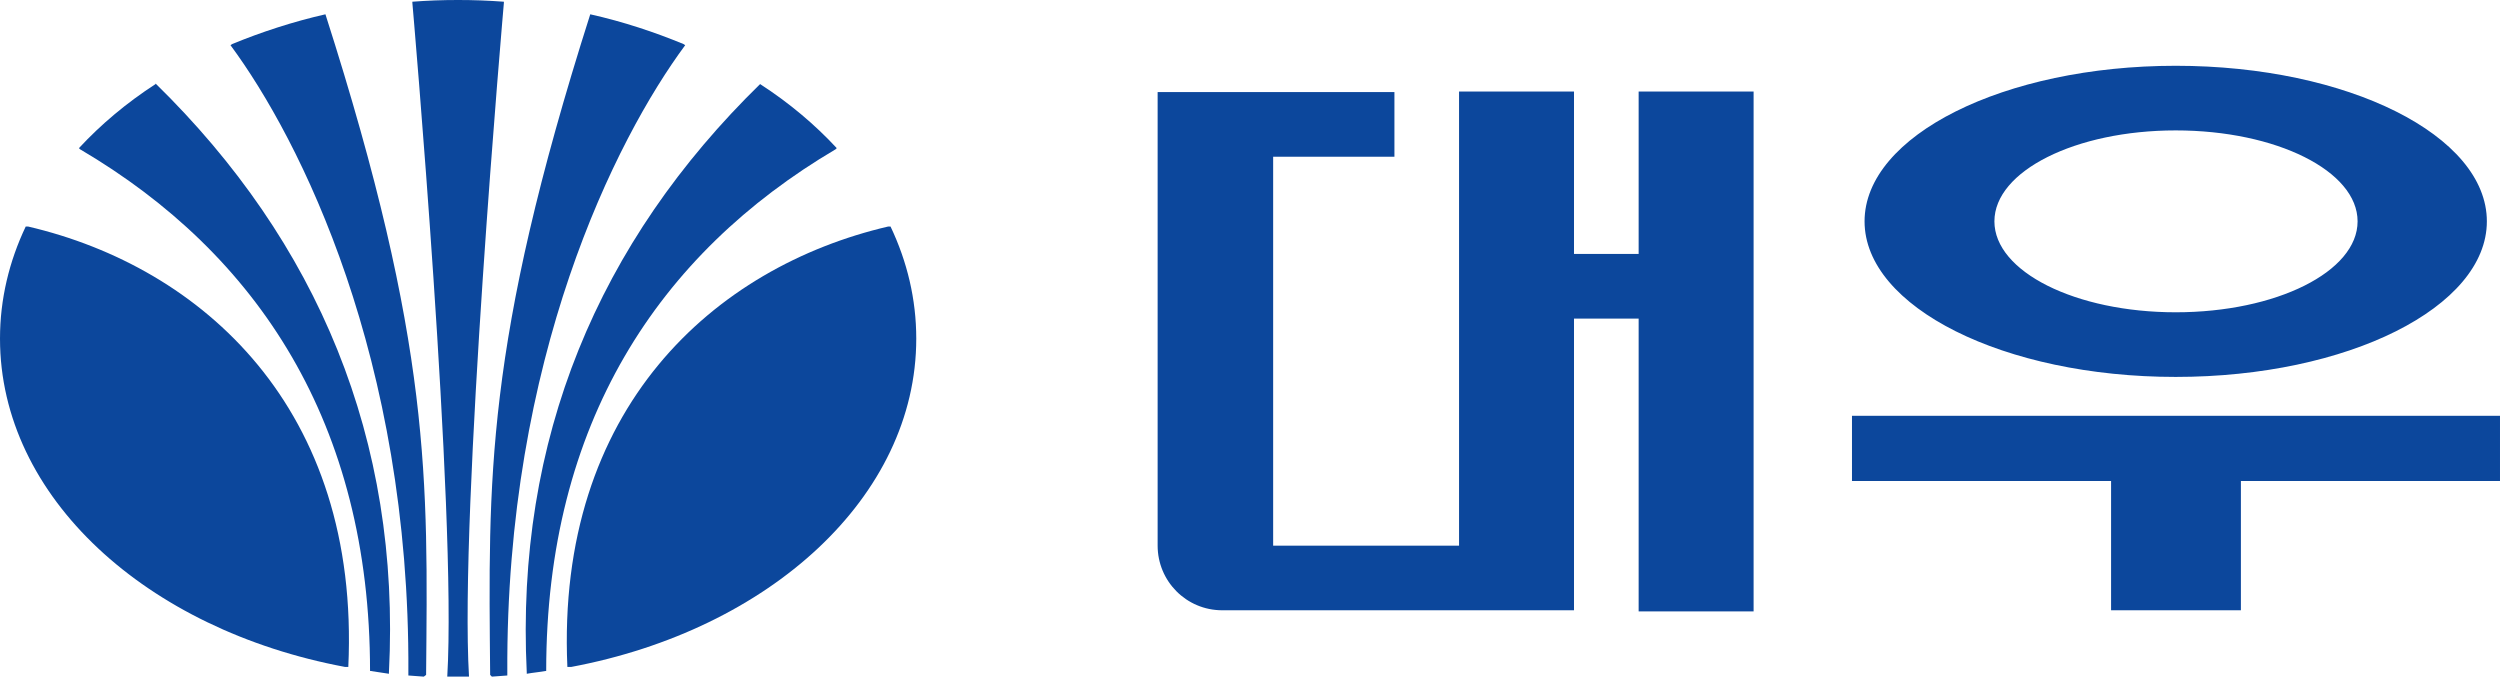 <svg xmlns="http://www.w3.org/2000/svg" width="532.636pt" height="144.16pt" fill-rule="evenodd" viewBox="0 0 532.636 144.16"><g style="fill:#0c479c;fill-opacity:1"><path d="M341.383 386.08c-7.68 0-13.77-6.212-13.77-13.77v-96.632h50.45v13.769h-25.838v82.864h39.606v-96.755h24.492v34.61h13.772v-34.61h24.492v110.77h-24.492v-62.392h-13.772v62.146zM558.408 358.542v27.538h-27.66v-27.538h-55.201V344.65h138.062v13.892zM544.517 270.073c-36.557 0-66.29 14.868-66.29 33.145 0 18.28 29.733 33.145 66.29 33.145 36.68 0 66.293-14.865 66.293-33.145 0-18.277-29.613-33.145-66.293-33.145zm0 52.519c-21.324 0-38.627-8.65-38.627-19.374 0-10.725 17.303-19.376 38.627-19.376 21.448 0 38.752 8.651 38.752 19.376 0 10.723-17.304 19.374-38.752 19.374zM155.183 398.145c2.56-55.079-31.196-85.18-68.24-93.83h-.486c-3.534 7.434-5.483 15.475-5.483 23.884 0 33.755 31.193 62.026 73.48 69.946z" style="fill:#0c479c;fill-opacity:1;stroke:none;stroke-width:2.543" transform="translate(-80.974 -256.058)"/><path d="M159.813 398.997c1.343.244 2.68.366 4.023.61v-.244c2.558-49.719-15.234-91.758-49.72-125.514v.122c-6.212 4.02-11.698 8.651-16.326 13.648l.243.244c37.899 22.302 61.78 58.494 61.78 111.134z" style="fill:#0c479c;fill-opacity:1;stroke:none;stroke-width:2.543" transform="translate(-80.974 -256.058)"/><path d="M167.978 399.974c1.099.122 2.195.122 3.29.244l.489-.367c.363-41.554 1.218-69.946-21.449-140.747-6.944 1.587-13.647 3.778-19.861 6.339l-.366.242c14.867 20.108 38.263 66.656 37.897 133.678zM201.856 398.145c-2.436-55.079 31.316-85.18 68.362-93.83h.486c3.537 7.434 5.484 15.475 5.484 23.884 0 33.755-31.316 62.026-73.478 69.946z" style="fill:#0c479c;fill-opacity:1;stroke:none;stroke-width:2.543" transform="translate(-80.974 -256.058)"/><path d="M197.345 398.997c-1.338.244-2.8.366-4.143.61v-.244c-2.436-49.719 15.234-91.758 49.841-125.514l-.122.122c6.212 4.02 11.7 8.651 16.327 13.648l-.244.244c-37.773 22.302-61.66 58.494-61.66 111.134z" style="fill:#0c479c;fill-opacity:1;stroke:none;stroke-width:2.543" transform="translate(-80.974 -256.058)"/><path d="M189.06 399.974c-1.096.122-2.194.122-3.29.244l-.366-.367c-.366-41.554-1.22-69.946 21.326-140.747 7.066 1.587 13.647 3.778 19.862 6.339l.366.242c-14.868 20.108-38.264 66.656-37.898 133.678zM180.898 400.218c-2.075-34.974 7.43-143.55 7.43-143.55v-.244c-3.29-.244-6.459-.366-9.749-.366-3.41 0-6.58.122-9.749.366v.244s9.507 108.576 7.435 143.55z" style="fill:#0c479c;fill-opacity:1;stroke:none;stroke-width:2.543" transform="translate(-80.974 -256.058)"/></g></svg>